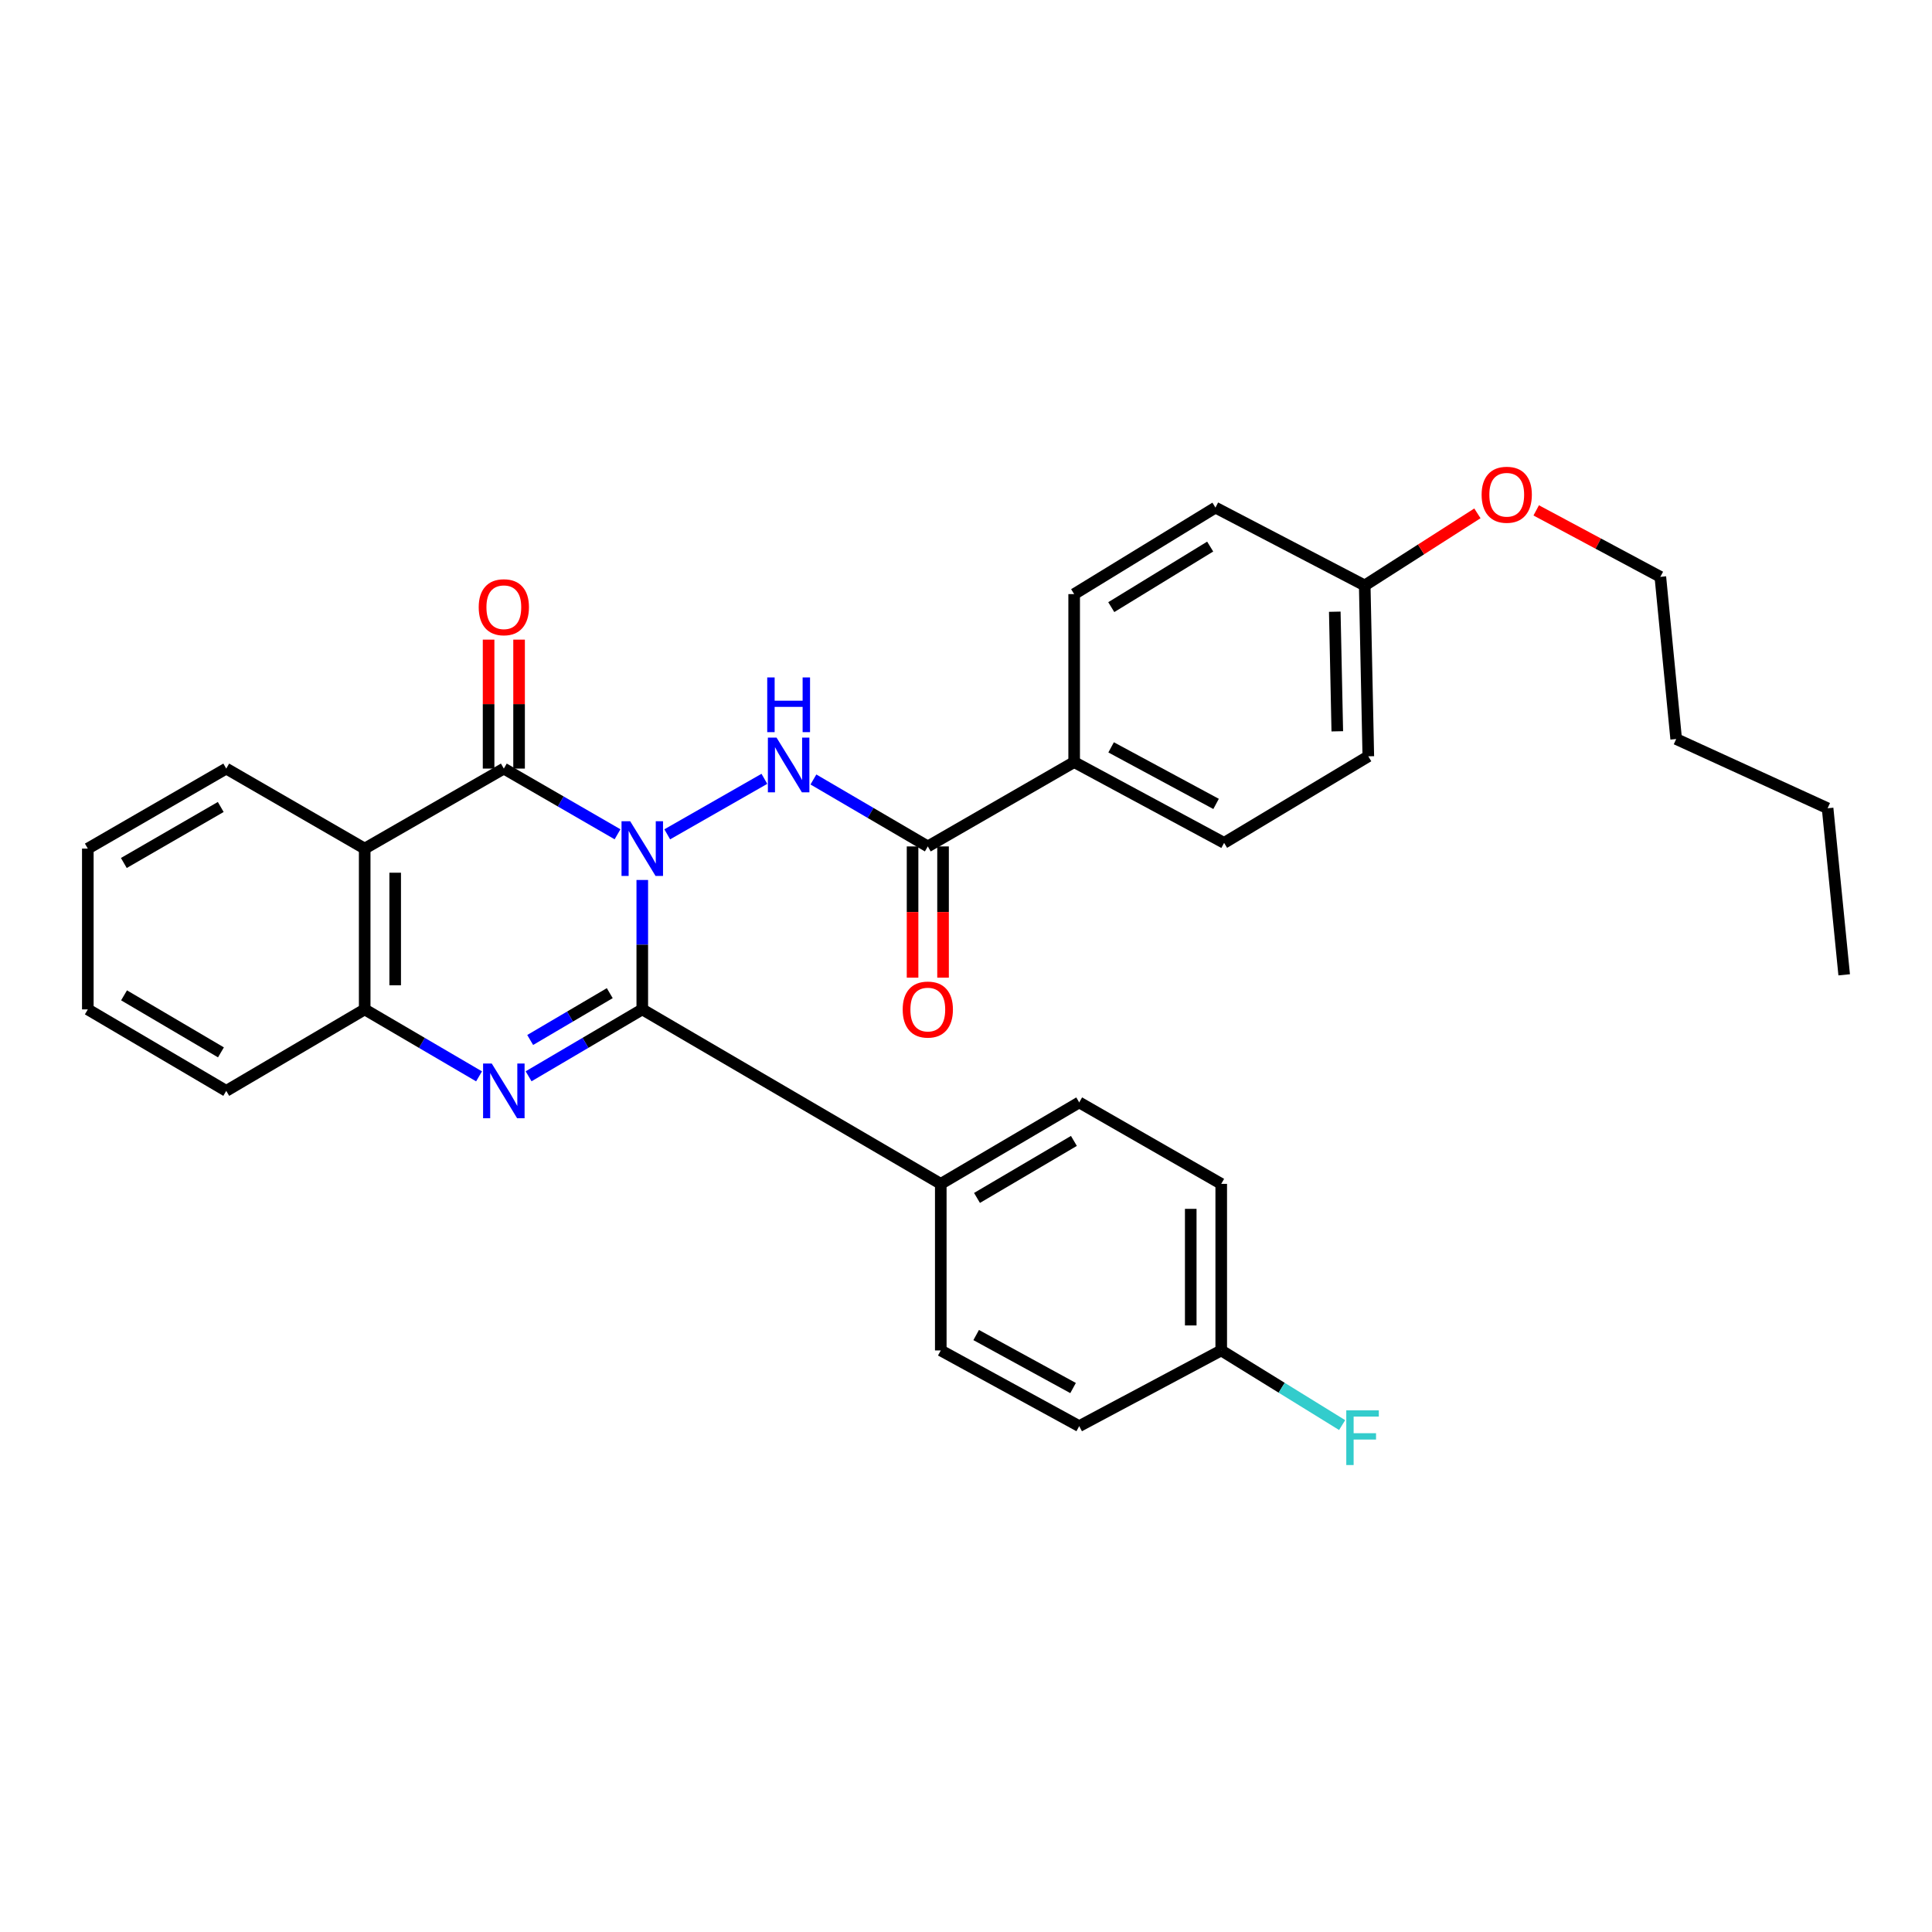 <?xml version='1.0' encoding='iso-8859-1'?>
<svg version='1.1' baseProfile='full'
              xmlns='http://www.w3.org/2000/svg'
                      xmlns:rdkit='http://www.rdkit.org/xml'
                      xmlns:xlink='http://www.w3.org/1999/xlink'
                  xml:space='preserve'
width='1000px' height='1000px' viewBox='0 0 1000 1000'>
<!-- END OF HEADER -->
<rect style='opacity:1.0;fill:#FFFFFF;stroke:none' width='1000' height='1000' x='0' y='0'> </rect>
<path class='bond-0' d='M 332.442,455.472 L 332.442,488.968' style='fill:none;fill-rule:evenodd;stroke:#0000FF;stroke-width:6px;stroke-linecap:butt;stroke-linejoin:miter;stroke-opacity:1' />
<path class='bond-0' d='M 332.442,488.968 L 332.442,522.463' style='fill:none;fill-rule:evenodd;stroke:#000000;stroke-width:6px;stroke-linecap:butt;stroke-linejoin:miter;stroke-opacity:1' />
<path class='bond-1' d='M 319.633,431.829 L 290.208,414.823' style='fill:none;fill-rule:evenodd;stroke:#0000FF;stroke-width:6px;stroke-linecap:butt;stroke-linejoin:miter;stroke-opacity:1' />
<path class='bond-1' d='M 290.208,414.823 L 260.783,397.818' style='fill:none;fill-rule:evenodd;stroke:#000000;stroke-width:6px;stroke-linecap:butt;stroke-linejoin:miter;stroke-opacity:1' />
<path class='bond-3' d='M 345.363,431.849 L 395.646,403.12' style='fill:none;fill-rule:evenodd;stroke:#0000FF;stroke-width:6px;stroke-linecap:butt;stroke-linejoin:miter;stroke-opacity:1' />
<path class='bond-2' d='M 332.442,522.463 L 303.022,539.775' style='fill:none;fill-rule:evenodd;stroke:#000000;stroke-width:6px;stroke-linecap:butt;stroke-linejoin:miter;stroke-opacity:1' />
<path class='bond-2' d='M 303.022,539.775 L 273.601,557.088' style='fill:none;fill-rule:evenodd;stroke:#0000FF;stroke-width:6px;stroke-linecap:butt;stroke-linejoin:miter;stroke-opacity:1' />
<path class='bond-2' d='M 315.613,514.057 L 295.019,526.175' style='fill:none;fill-rule:evenodd;stroke:#000000;stroke-width:6px;stroke-linecap:butt;stroke-linejoin:miter;stroke-opacity:1' />
<path class='bond-2' d='M 295.019,526.175 L 274.424,538.294' style='fill:none;fill-rule:evenodd;stroke:#0000FF;stroke-width:6px;stroke-linecap:butt;stroke-linejoin:miter;stroke-opacity:1' />
<path class='bond-7' d='M 332.442,522.463 L 486.946,612.769' style='fill:none;fill-rule:evenodd;stroke:#000000;stroke-width:6px;stroke-linecap:butt;stroke-linejoin:miter;stroke-opacity:1' />
<path class='bond-4' d='M 260.783,397.818 L 188.764,439.232' style='fill:none;fill-rule:evenodd;stroke:#000000;stroke-width:6px;stroke-linecap:butt;stroke-linejoin:miter;stroke-opacity:1' />
<path class='bond-8' d='M 268.673,397.818 L 268.673,364.443' style='fill:none;fill-rule:evenodd;stroke:#000000;stroke-width:6px;stroke-linecap:butt;stroke-linejoin:miter;stroke-opacity:1' />
<path class='bond-8' d='M 268.673,364.443 L 268.673,331.068' style='fill:none;fill-rule:evenodd;stroke:#FF0000;stroke-width:6px;stroke-linecap:butt;stroke-linejoin:miter;stroke-opacity:1' />
<path class='bond-8' d='M 252.893,397.818 L 252.893,364.443' style='fill:none;fill-rule:evenodd;stroke:#000000;stroke-width:6px;stroke-linecap:butt;stroke-linejoin:miter;stroke-opacity:1' />
<path class='bond-8' d='M 252.893,364.443 L 252.893,331.068' style='fill:none;fill-rule:evenodd;stroke:#FF0000;stroke-width:6px;stroke-linecap:butt;stroke-linejoin:miter;stroke-opacity:1' />
<path class='bond-31' d='M 247.956,557.121 L 218.36,539.792' style='fill:none;fill-rule:evenodd;stroke:#0000FF;stroke-width:6px;stroke-linecap:butt;stroke-linejoin:miter;stroke-opacity:1' />
<path class='bond-31' d='M 218.36,539.792 L 188.764,522.463' style='fill:none;fill-rule:evenodd;stroke:#000000;stroke-width:6px;stroke-linecap:butt;stroke-linejoin:miter;stroke-opacity:1' />
<path class='bond-6' d='M 421.022,403.457 L 450.626,420.783' style='fill:none;fill-rule:evenodd;stroke:#0000FF;stroke-width:6px;stroke-linecap:butt;stroke-linejoin:miter;stroke-opacity:1' />
<path class='bond-6' d='M 450.626,420.783 L 480.231,438.11' style='fill:none;fill-rule:evenodd;stroke:#000000;stroke-width:6px;stroke-linecap:butt;stroke-linejoin:miter;stroke-opacity:1' />
<path class='bond-5' d='M 188.764,439.232 L 188.764,522.463' style='fill:none;fill-rule:evenodd;stroke:#000000;stroke-width:6px;stroke-linecap:butt;stroke-linejoin:miter;stroke-opacity:1' />
<path class='bond-5' d='M 204.544,451.716 L 204.544,509.978' style='fill:none;fill-rule:evenodd;stroke:#000000;stroke-width:6px;stroke-linecap:butt;stroke-linejoin:miter;stroke-opacity:1' />
<path class='bond-16' d='M 188.764,439.232 L 117.105,397.818' style='fill:none;fill-rule:evenodd;stroke:#000000;stroke-width:6px;stroke-linecap:butt;stroke-linejoin:miter;stroke-opacity:1' />
<path class='bond-23' d='M 188.764,522.463 L 117.105,564.631' style='fill:none;fill-rule:evenodd;stroke:#000000;stroke-width:6px;stroke-linecap:butt;stroke-linejoin:miter;stroke-opacity:1' />
<path class='bond-9' d='M 480.231,438.11 L 555.984,394.451' style='fill:none;fill-rule:evenodd;stroke:#000000;stroke-width:6px;stroke-linecap:butt;stroke-linejoin:miter;stroke-opacity:1' />
<path class='bond-10' d='M 472.341,438.11 L 472.341,472.072' style='fill:none;fill-rule:evenodd;stroke:#000000;stroke-width:6px;stroke-linecap:butt;stroke-linejoin:miter;stroke-opacity:1' />
<path class='bond-10' d='M 472.341,472.072 L 472.341,506.034' style='fill:none;fill-rule:evenodd;stroke:#FF0000;stroke-width:6px;stroke-linecap:butt;stroke-linejoin:miter;stroke-opacity:1' />
<path class='bond-10' d='M 488.121,438.11 L 488.121,472.072' style='fill:none;fill-rule:evenodd;stroke:#000000;stroke-width:6px;stroke-linecap:butt;stroke-linejoin:miter;stroke-opacity:1' />
<path class='bond-10' d='M 488.121,472.072 L 488.121,506.034' style='fill:none;fill-rule:evenodd;stroke:#FF0000;stroke-width:6px;stroke-linecap:butt;stroke-linejoin:miter;stroke-opacity:1' />
<path class='bond-11' d='M 486.946,612.769 L 558.597,570.61' style='fill:none;fill-rule:evenodd;stroke:#000000;stroke-width:6px;stroke-linecap:butt;stroke-linejoin:miter;stroke-opacity:1' />
<path class='bond-11' d='M 505.696,620.045 L 555.852,590.534' style='fill:none;fill-rule:evenodd;stroke:#000000;stroke-width:6px;stroke-linecap:butt;stroke-linejoin:miter;stroke-opacity:1' />
<path class='bond-12' d='M 486.946,612.769 L 486.946,698.981' style='fill:none;fill-rule:evenodd;stroke:#000000;stroke-width:6px;stroke-linecap:butt;stroke-linejoin:miter;stroke-opacity:1' />
<path class='bond-13' d='M 555.984,394.451 L 633.596,436.269' style='fill:none;fill-rule:evenodd;stroke:#000000;stroke-width:6px;stroke-linecap:butt;stroke-linejoin:miter;stroke-opacity:1' />
<path class='bond-13' d='M 575.111,386.832 L 629.439,416.104' style='fill:none;fill-rule:evenodd;stroke:#000000;stroke-width:6px;stroke-linecap:butt;stroke-linejoin:miter;stroke-opacity:1' />
<path class='bond-14' d='M 555.984,394.451 L 555.984,307.512' style='fill:none;fill-rule:evenodd;stroke:#000000;stroke-width:6px;stroke-linecap:butt;stroke-linejoin:miter;stroke-opacity:1' />
<path class='bond-19' d='M 558.597,570.61 L 632.106,612.769' style='fill:none;fill-rule:evenodd;stroke:#000000;stroke-width:6px;stroke-linecap:butt;stroke-linejoin:miter;stroke-opacity:1' />
<path class='bond-18' d='M 486.946,698.981 L 558.597,738.168' style='fill:none;fill-rule:evenodd;stroke:#000000;stroke-width:6px;stroke-linecap:butt;stroke-linejoin:miter;stroke-opacity:1' />
<path class='bond-18' d='M 505.266,691.014 L 555.421,718.445' style='fill:none;fill-rule:evenodd;stroke:#000000;stroke-width:6px;stroke-linecap:butt;stroke-linejoin:miter;stroke-opacity:1' />
<path class='bond-21' d='M 633.596,436.269 L 708.236,391.462' style='fill:none;fill-rule:evenodd;stroke:#000000;stroke-width:6px;stroke-linecap:butt;stroke-linejoin:miter;stroke-opacity:1' />
<path class='bond-20' d='M 555.984,307.512 L 629.116,262.731' style='fill:none;fill-rule:evenodd;stroke:#000000;stroke-width:6px;stroke-linecap:butt;stroke-linejoin:miter;stroke-opacity:1' />
<path class='bond-20' d='M 575.194,314.252 L 626.387,282.906' style='fill:none;fill-rule:evenodd;stroke:#000000;stroke-width:6px;stroke-linecap:butt;stroke-linejoin:miter;stroke-opacity:1' />
<path class='bond-15' d='M 632.106,698.981 L 558.597,738.168' style='fill:none;fill-rule:evenodd;stroke:#000000;stroke-width:6px;stroke-linecap:butt;stroke-linejoin:miter;stroke-opacity:1' />
<path class='bond-22' d='M 632.106,698.981 L 663.396,718.301' style='fill:none;fill-rule:evenodd;stroke:#000000;stroke-width:6px;stroke-linecap:butt;stroke-linejoin:miter;stroke-opacity:1' />
<path class='bond-22' d='M 663.396,718.301 L 694.686,737.621' style='fill:none;fill-rule:evenodd;stroke:#33CCCC;stroke-width:6px;stroke-linecap:butt;stroke-linejoin:miter;stroke-opacity:1' />
<path class='bond-32' d='M 632.106,698.981 L 632.106,612.769' style='fill:none;fill-rule:evenodd;stroke:#000000;stroke-width:6px;stroke-linecap:butt;stroke-linejoin:miter;stroke-opacity:1' />
<path class='bond-32' d='M 616.326,686.049 L 616.326,625.701' style='fill:none;fill-rule:evenodd;stroke:#000000;stroke-width:6px;stroke-linecap:butt;stroke-linejoin:miter;stroke-opacity:1' />
<path class='bond-27' d='M 117.105,397.818 L 45.455,439.232' style='fill:none;fill-rule:evenodd;stroke:#000000;stroke-width:6px;stroke-linecap:butt;stroke-linejoin:miter;stroke-opacity:1' />
<path class='bond-27' d='M 114.254,417.692 L 64.099,446.682' style='fill:none;fill-rule:evenodd;stroke:#000000;stroke-width:6px;stroke-linecap:butt;stroke-linejoin:miter;stroke-opacity:1' />
<path class='bond-17' d='M 706.377,303.023 L 629.116,262.731' style='fill:none;fill-rule:evenodd;stroke:#000000;stroke-width:6px;stroke-linecap:butt;stroke-linejoin:miter;stroke-opacity:1' />
<path class='bond-24' d='M 706.377,303.023 L 735.541,284.367' style='fill:none;fill-rule:evenodd;stroke:#000000;stroke-width:6px;stroke-linecap:butt;stroke-linejoin:miter;stroke-opacity:1' />
<path class='bond-24' d='M 735.541,284.367 L 764.705,265.71' style='fill:none;fill-rule:evenodd;stroke:#FF0000;stroke-width:6px;stroke-linecap:butt;stroke-linejoin:miter;stroke-opacity:1' />
<path class='bond-33' d='M 706.377,303.023 L 708.236,391.462' style='fill:none;fill-rule:evenodd;stroke:#000000;stroke-width:6px;stroke-linecap:butt;stroke-linejoin:miter;stroke-opacity:1' />
<path class='bond-33' d='M 690.879,316.621 L 692.18,378.528' style='fill:none;fill-rule:evenodd;stroke:#000000;stroke-width:6px;stroke-linecap:butt;stroke-linejoin:miter;stroke-opacity:1' />
<path class='bond-34' d='M 117.105,564.631 L 45.455,522.463' style='fill:none;fill-rule:evenodd;stroke:#000000;stroke-width:6px;stroke-linecap:butt;stroke-linejoin:miter;stroke-opacity:1' />
<path class='bond-34' d='M 114.361,544.706 L 64.206,515.188' style='fill:none;fill-rule:evenodd;stroke:#000000;stroke-width:6px;stroke-linecap:butt;stroke-linejoin:miter;stroke-opacity:1' />
<path class='bond-25' d='M 795.141,264.167 L 827.266,281.368' style='fill:none;fill-rule:evenodd;stroke:#FF0000;stroke-width:6px;stroke-linecap:butt;stroke-linejoin:miter;stroke-opacity:1' />
<path class='bond-25' d='M 827.266,281.368 L 859.392,298.57' style='fill:none;fill-rule:evenodd;stroke:#000000;stroke-width:6px;stroke-linecap:butt;stroke-linejoin:miter;stroke-opacity:1' />
<path class='bond-26' d='M 859.392,298.57 L 867.588,382.52' style='fill:none;fill-rule:evenodd;stroke:#000000;stroke-width:6px;stroke-linecap:butt;stroke-linejoin:miter;stroke-opacity:1' />
<path class='bond-28' d='M 867.588,382.52 L 945.963,418.358' style='fill:none;fill-rule:evenodd;stroke:#000000;stroke-width:6px;stroke-linecap:butt;stroke-linejoin:miter;stroke-opacity:1' />
<path class='bond-29' d='M 45.455,439.232 L 45.455,522.463' style='fill:none;fill-rule:evenodd;stroke:#000000;stroke-width:6px;stroke-linecap:butt;stroke-linejoin:miter;stroke-opacity:1' />
<path class='bond-30' d='M 945.963,418.358 L 954.545,504.561' style='fill:none;fill-rule:evenodd;stroke:#000000;stroke-width:6px;stroke-linecap:butt;stroke-linejoin:miter;stroke-opacity:1' />
<path  class='atom-0' d='M 326.182 425.072
L 335.462 440.072
Q 336.382 441.552, 337.862 444.232
Q 339.342 446.912, 339.422 447.072
L 339.422 425.072
L 343.182 425.072
L 343.182 453.392
L 339.302 453.392
L 329.342 436.992
Q 328.182 435.072, 326.942 432.872
Q 325.742 430.672, 325.382 429.992
L 325.382 453.392
L 321.702 453.392
L 321.702 425.072
L 326.182 425.072
' fill='#0000FF'/>
<path  class='atom-3' d='M 254.523 550.471
L 263.803 565.471
Q 264.723 566.951, 266.203 569.631
Q 267.683 572.311, 267.763 572.471
L 267.763 550.471
L 271.523 550.471
L 271.523 578.791
L 267.643 578.791
L 257.683 562.391
Q 256.523 560.471, 255.283 558.271
Q 254.083 556.071, 253.723 555.391
L 253.723 578.791
L 250.043 578.791
L 250.043 550.471
L 254.523 550.471
' fill='#0000FF'/>
<path  class='atom-4' d='M 401.935 381.79
L 411.215 396.79
Q 412.135 398.27, 413.615 400.95
Q 415.095 403.63, 415.175 403.79
L 415.175 381.79
L 418.935 381.79
L 418.935 410.11
L 415.055 410.11
L 405.095 393.71
Q 403.935 391.79, 402.695 389.59
Q 401.495 387.39, 401.135 386.71
L 401.135 410.11
L 397.455 410.11
L 397.455 381.79
L 401.935 381.79
' fill='#0000FF'/>
<path  class='atom-4' d='M 397.115 350.638
L 400.955 350.638
L 400.955 362.678
L 415.435 362.678
L 415.435 350.638
L 419.275 350.638
L 419.275 378.958
L 415.435 378.958
L 415.435 365.878
L 400.955 365.878
L 400.955 378.958
L 397.115 378.958
L 397.115 350.638
' fill='#0000FF'/>
<path  class='atom-9' d='M 247.783 314.298
Q 247.783 307.498, 251.143 303.698
Q 254.503 299.898, 260.783 299.898
Q 267.063 299.898, 270.423 303.698
Q 273.783 307.498, 273.783 314.298
Q 273.783 321.178, 270.383 325.098
Q 266.983 328.978, 260.783 328.978
Q 254.543 328.978, 251.143 325.098
Q 247.783 321.218, 247.783 314.298
M 260.783 325.778
Q 265.103 325.778, 267.423 322.898
Q 269.783 319.978, 269.783 314.298
Q 269.783 308.738, 267.423 305.938
Q 265.103 303.098, 260.783 303.098
Q 256.463 303.098, 254.103 305.898
Q 251.783 308.698, 251.783 314.298
Q 251.783 320.018, 254.103 322.898
Q 256.463 325.778, 260.783 325.778
' fill='#FF0000'/>
<path  class='atom-11' d='M 467.231 522.543
Q 467.231 515.743, 470.591 511.943
Q 473.951 508.143, 480.231 508.143
Q 486.511 508.143, 489.871 511.943
Q 493.231 515.743, 493.231 522.543
Q 493.231 529.423, 489.831 533.343
Q 486.431 537.223, 480.231 537.223
Q 473.991 537.223, 470.591 533.343
Q 467.231 529.463, 467.231 522.543
M 480.231 534.023
Q 484.551 534.023, 486.871 531.143
Q 489.231 528.223, 489.231 522.543
Q 489.231 516.983, 486.871 514.183
Q 484.551 511.343, 480.231 511.343
Q 475.911 511.343, 473.551 514.143
Q 471.231 516.943, 471.231 522.543
Q 471.231 528.263, 473.551 531.143
Q 475.911 534.023, 480.231 534.023
' fill='#FF0000'/>
<path  class='atom-23' d='M 696.835 729.987
L 713.675 729.987
L 713.675 733.227
L 700.635 733.227
L 700.635 741.827
L 712.235 741.827
L 712.235 745.107
L 700.635 745.107
L 700.635 758.307
L 696.835 758.307
L 696.835 729.987
' fill='#33CCCC'/>
<path  class='atom-25' d='M 766.886 256.079
Q 766.886 249.279, 770.246 245.479
Q 773.606 241.679, 779.886 241.679
Q 786.166 241.679, 789.526 245.479
Q 792.886 249.279, 792.886 256.079
Q 792.886 262.959, 789.486 266.879
Q 786.086 270.759, 779.886 270.759
Q 773.646 270.759, 770.246 266.879
Q 766.886 262.999, 766.886 256.079
M 779.886 267.559
Q 784.206 267.559, 786.526 264.679
Q 788.886 261.759, 788.886 256.079
Q 788.886 250.519, 786.526 247.719
Q 784.206 244.879, 779.886 244.879
Q 775.566 244.879, 773.206 247.679
Q 770.886 250.479, 770.886 256.079
Q 770.886 261.799, 773.206 264.679
Q 775.566 267.559, 779.886 267.559
' fill='#FF0000'/>
</svg>
